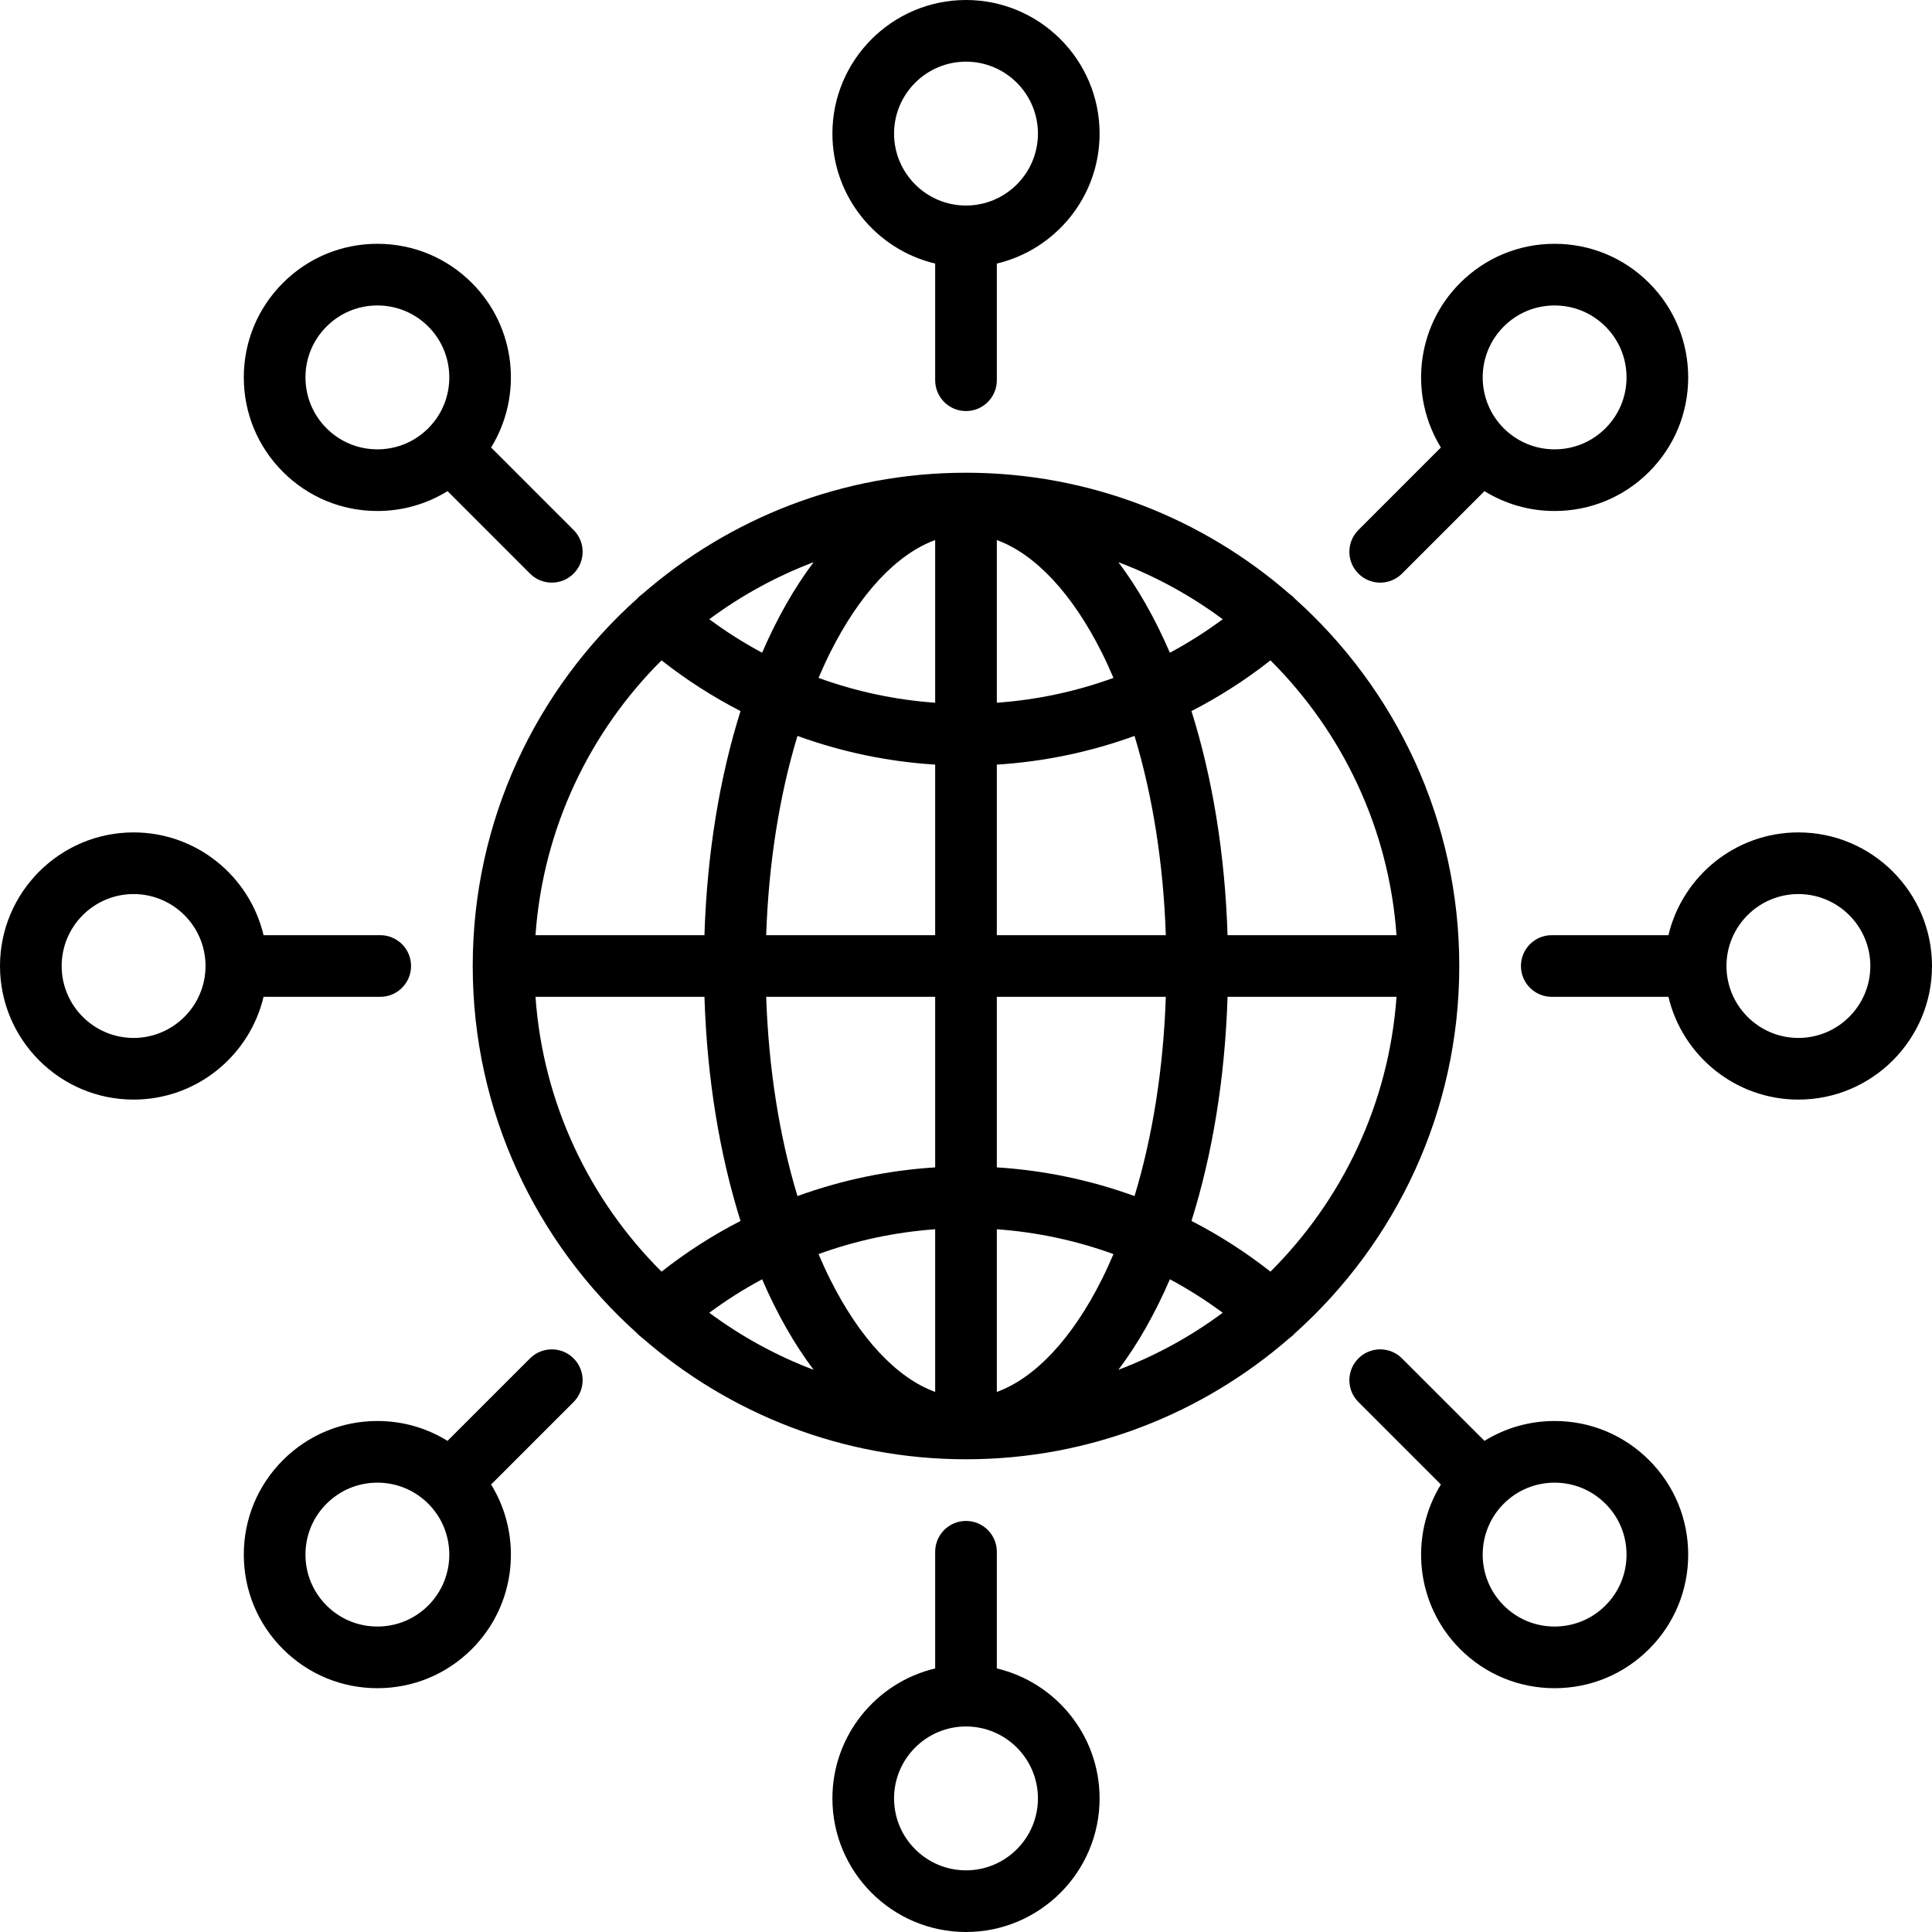 <svg xmlns="http://www.w3.org/2000/svg" width="470" height="470" viewBox="0 0 470 470">
  <path d="M437.500,267.500 C422.161,267.500 409.279,256.815 405.883,242.500 L377.500,242.500 C373.358,242.500 370.000,239.143 370.000,235.000 C370.000,230.857 373.358,227.500 377.500,227.500 L405.883,227.500 C409.279,213.185 422.161,202.500 437.500,202.500 C455.420,202.500 470.000,217.079 470.000,235.000 C470.000,252.921 455.420,267.500 437.500,267.500 ZM437.500,217.500 C427.851,217.500 420.000,225.351 420.000,235.000 C420.000,244.649 427.851,252.500 437.500,252.500 C447.149,252.500 455.000,244.649 455.000,235.000 C455.000,225.351 447.149,217.500 437.500,217.500 ZM378.189,124.311 C372.067,124.311 366.207,122.623 361.129,119.478 L341.066,139.541 C339.602,141.005 337.682,141.737 335.763,141.737 C333.843,141.737 331.924,141.005 330.460,139.541 C327.531,136.612 327.531,131.864 330.460,128.934 L350.530,108.864 C342.809,96.341 344.363,79.677 355.208,68.831 C361.347,62.692 369.508,59.311 378.189,59.311 C386.870,59.311 395.031,62.692 401.170,68.830 C407.309,74.969 410.689,83.130 410.689,91.811 C410.689,100.492 407.309,108.653 401.170,114.792 C395.032,120.931 386.870,124.311 378.189,124.311 ZM390.564,79.436 C387.258,76.131 382.864,74.311 378.189,74.311 C373.514,74.311 369.119,76.131 365.814,79.437 C358.992,86.260 358.992,97.362 365.814,104.185 C369.120,107.491 373.514,109.311 378.189,109.311 C382.864,109.311 387.258,107.491 390.564,104.186 C393.869,100.880 395.689,96.486 395.689,91.811 C395.689,87.137 393.869,82.742 390.564,79.436 ZM315.025,324.338 C314.620,324.797 314.169,325.189 313.688,325.524 C292.606,343.874 265.079,355.000 235.000,355.000 C204.916,355.000 177.384,343.870 156.300,325.514 C155.824,325.180 155.376,324.793 154.972,324.335 C130.453,302.348 115.000,270.447 115.000,235.000 C115.000,199.553 130.453,167.652 154.974,145.662 C155.376,145.206 155.825,144.818 156.302,144.484 C177.386,126.129 204.917,115.000 235.000,115.000 C265.085,115.000 292.617,126.131 313.701,144.487 C314.176,144.820 314.624,145.207 315.028,145.665 C339.547,167.652 355.000,199.553 355.000,235.000 C355.000,270.447 339.547,302.348 315.025,324.338 ZM197.933,333.237 C193.230,327.005 189.017,319.590 185.402,311.209 C180.943,313.601 176.648,316.322 172.551,319.357 C180.270,325.086 188.800,329.779 197.933,333.237 ZM160.932,309.351 C166.963,304.613 173.398,300.486 180.149,297.015 C175.108,281.006 171.998,262.484 171.372,242.500 L130.271,242.500 C132.117,268.536 143.495,291.980 160.932,309.351 ZM130.270,227.500 L171.371,227.500 C171.997,207.516 175.107,188.995 180.148,172.985 C173.398,169.514 166.963,165.386 160.931,160.649 C143.495,178.020 132.117,201.464 130.270,227.500 ZM172.550,150.643 C176.647,153.678 180.942,156.400 185.401,158.791 C189.017,150.410 193.230,142.995 197.932,136.763 C188.799,140.221 180.269,144.914 172.550,150.643 ZM227.500,131.381 C218.185,134.781 209.157,144.360 201.934,158.805 C200.950,160.772 200.023,162.823 199.126,164.914 C208.209,168.217 217.751,170.259 227.500,170.956 L227.500,131.381 ZM227.500,186.010 C215.987,185.291 204.713,182.922 194.000,179.028 C189.584,193.590 186.977,210.122 186.391,227.500 L227.500,227.500 L227.500,186.010 ZM227.500,242.500 L186.392,242.500 C186.977,259.878 189.585,276.409 194.001,290.972 C204.713,287.078 215.987,284.709 227.500,283.990 L227.500,242.500 ZM227.500,299.044 C217.751,299.741 208.209,301.783 199.126,305.085 C200.023,307.177 200.950,309.228 201.934,311.195 C209.156,325.640 218.185,335.219 227.500,338.619 L227.500,299.044 ZM339.730,242.500 L298.629,242.500 C298.003,262.484 294.893,281.005 289.852,297.015 C296.602,300.486 303.037,304.614 309.069,309.351 C326.505,291.980 337.883,268.536 339.730,242.500 ZM297.450,319.357 C293.353,316.322 289.058,313.600 284.599,311.209 C280.983,319.590 276.770,327.005 272.068,333.237 C281.201,329.780 289.731,325.086 297.450,319.357 ZM242.500,338.620 C251.815,335.220 260.843,325.641 268.066,311.196 C269.050,309.229 269.977,307.178 270.874,305.086 C261.791,301.783 252.249,299.741 242.500,299.044 L242.500,338.620 ZM242.500,283.990 C254.013,284.709 265.287,287.078 276.000,290.972 C280.416,276.410 283.023,259.878 283.609,242.500 L242.500,242.500 L242.500,283.990 ZM242.500,227.500 L283.608,227.500 C283.023,210.122 280.415,193.591 275.999,179.028 C265.287,182.922 254.013,185.291 242.500,186.010 L242.500,227.500 ZM268.066,158.805 C260.844,144.360 251.815,134.781 242.500,131.381 L242.500,170.956 C252.249,170.259 261.791,168.217 270.874,164.915 C269.977,162.823 269.050,160.772 268.066,158.805 ZM272.067,136.763 C276.770,142.995 280.983,150.410 284.598,158.791 C289.057,156.400 293.352,153.678 297.449,150.643 C289.730,144.914 281.200,140.221 272.067,136.763 ZM309.068,160.649 C303.037,165.387 296.602,169.514 289.851,172.985 C294.892,188.994 298.002,207.516 298.628,227.500 L339.729,227.500 C337.883,201.464 326.505,178.020 309.068,160.649 ZM242.500,64.117 L242.500,92.500 C242.500,96.643 239.142,100.000 235.000,100.000 C230.858,100.000 227.500,96.643 227.500,92.500 L227.500,64.117 C213.185,60.721 202.500,47.839 202.500,32.500 C202.500,14.579 217.080,0.000 235.000,0.000 C252.920,0.000 267.500,14.579 267.500,32.500 C267.500,47.839 256.815,60.721 242.500,64.117 ZM235.000,15.000 C225.351,15.000 217.500,22.851 217.500,32.500 C217.500,42.149 225.351,50.000 235.000,50.000 C244.649,50.000 252.500,42.149 252.500,32.500 C252.500,22.851 244.649,15.000 235.000,15.000 ZM134.237,141.737 C132.318,141.737 130.398,141.005 128.934,139.541 L108.872,119.478 C103.794,122.623 97.933,124.311 91.811,124.311 C83.130,124.311 74.968,120.931 68.829,114.790 C62.690,108.653 59.310,100.492 59.310,91.810 C59.310,83.130 62.690,74.969 68.829,68.830 C74.968,62.691 83.129,59.310 91.810,59.310 C100.491,59.310 108.652,62.691 114.791,68.829 C125.637,79.676 127.191,96.340 119.470,108.864 L139.540,128.934 C142.469,131.863 142.469,136.611 139.540,139.541 C138.076,141.005 136.156,141.737 134.237,141.737 ZM104.186,79.436 C100.881,76.131 96.487,74.311 91.812,74.311 C87.137,74.311 82.742,76.131 79.437,79.437 C76.131,82.741 74.311,87.137 74.312,91.811 C74.312,96.486 76.132,100.880 79.437,104.185 C82.743,107.491 87.138,109.311 91.812,109.311 C96.484,109.311 100.876,107.493 104.191,104.181 C111.009,97.357 111.008,86.259 104.186,79.436 ZM92.500,227.500 C96.642,227.500 100.000,230.857 100.000,235.000 C100.000,239.143 96.642,242.500 92.500,242.500 L64.117,242.500 C60.721,256.815 47.839,267.500 32.500,267.500 C14.580,267.500 0.000,252.921 0.000,235.000 C0.000,217.079 14.580,202.500 32.500,202.500 C47.839,202.500 60.721,213.185 64.117,227.500 L92.500,227.500 ZM32.500,217.500 C22.851,217.500 15.000,225.351 15.000,235.000 C15.000,244.649 22.851,252.500 32.500,252.500 C42.149,252.500 50.000,244.649 50.000,235.000 C50.000,225.351 42.149,217.500 32.500,217.500 ZM91.811,345.689 C97.933,345.689 103.793,347.377 108.871,350.522 L128.934,330.459 C131.863,327.531 136.612,327.531 139.540,330.459 C142.469,333.388 142.469,338.136 139.540,341.066 L119.470,361.136 C127.191,373.659 125.637,390.323 114.792,401.169 C108.653,407.308 100.492,410.689 91.811,410.689 C83.130,410.689 74.969,407.308 68.830,401.170 C62.691,395.031 59.311,386.870 59.311,378.189 C59.311,369.508 62.691,361.347 68.830,355.208 C74.968,349.069 83.130,345.689 91.811,345.689 ZM79.436,390.564 C82.742,393.869 87.136,395.689 91.811,395.689 C96.486,395.689 100.881,393.869 104.186,390.563 C111.008,383.740 111.008,372.638 104.186,365.815 C100.880,362.509 96.486,360.689 91.811,360.689 C87.136,360.689 82.742,362.509 79.436,365.814 C76.131,369.120 74.311,373.514 74.311,378.189 C74.311,382.863 76.131,387.258 79.436,390.564 ZM227.500,405.883 L227.500,377.500 C227.500,373.357 230.858,370.000 235.000,370.000 C239.142,370.000 242.500,373.357 242.500,377.500 L242.500,405.883 C256.815,409.279 267.500,422.161 267.500,437.500 C267.500,455.421 252.920,470.000 235.000,470.000 C217.080,470.000 202.500,455.421 202.500,437.500 C202.500,422.161 213.185,409.279 227.500,405.883 ZM235.000,455.000 C244.649,455.000 252.500,447.149 252.500,437.500 C252.500,427.851 244.649,420.000 235.000,420.000 C225.351,420.000 217.500,427.851 217.500,437.500 C217.500,447.149 225.351,455.000 235.000,455.000 ZM341.066,330.459 L361.128,350.522 C366.206,347.377 372.067,345.689 378.189,345.689 C386.870,345.689 395.032,349.069 401.171,355.210 C407.310,361.347 410.690,369.508 410.690,378.190 C410.690,386.870 407.310,395.031 401.171,401.170 C395.032,407.309 386.871,410.690 378.190,410.690 C369.509,410.690 361.348,407.309 355.209,401.171 C344.363,390.324 342.809,373.660 350.530,361.136 L330.460,341.066 C327.531,338.137 327.531,333.389 330.460,330.459 C333.389,327.530 338.138,327.532 341.066,330.459 ZM365.814,390.564 C369.119,393.869 373.513,395.689 378.188,395.689 C382.863,395.689 387.258,393.869 390.563,390.563 C393.869,387.259 395.689,382.863 395.688,378.189 C395.688,373.514 393.868,369.120 390.563,365.815 C387.257,362.509 382.862,360.689 378.188,360.689 C373.516,360.689 369.124,362.507 365.809,365.819 C358.991,372.643 358.992,383.741 365.814,390.564 Z" class="cls-1"/>
</svg>
